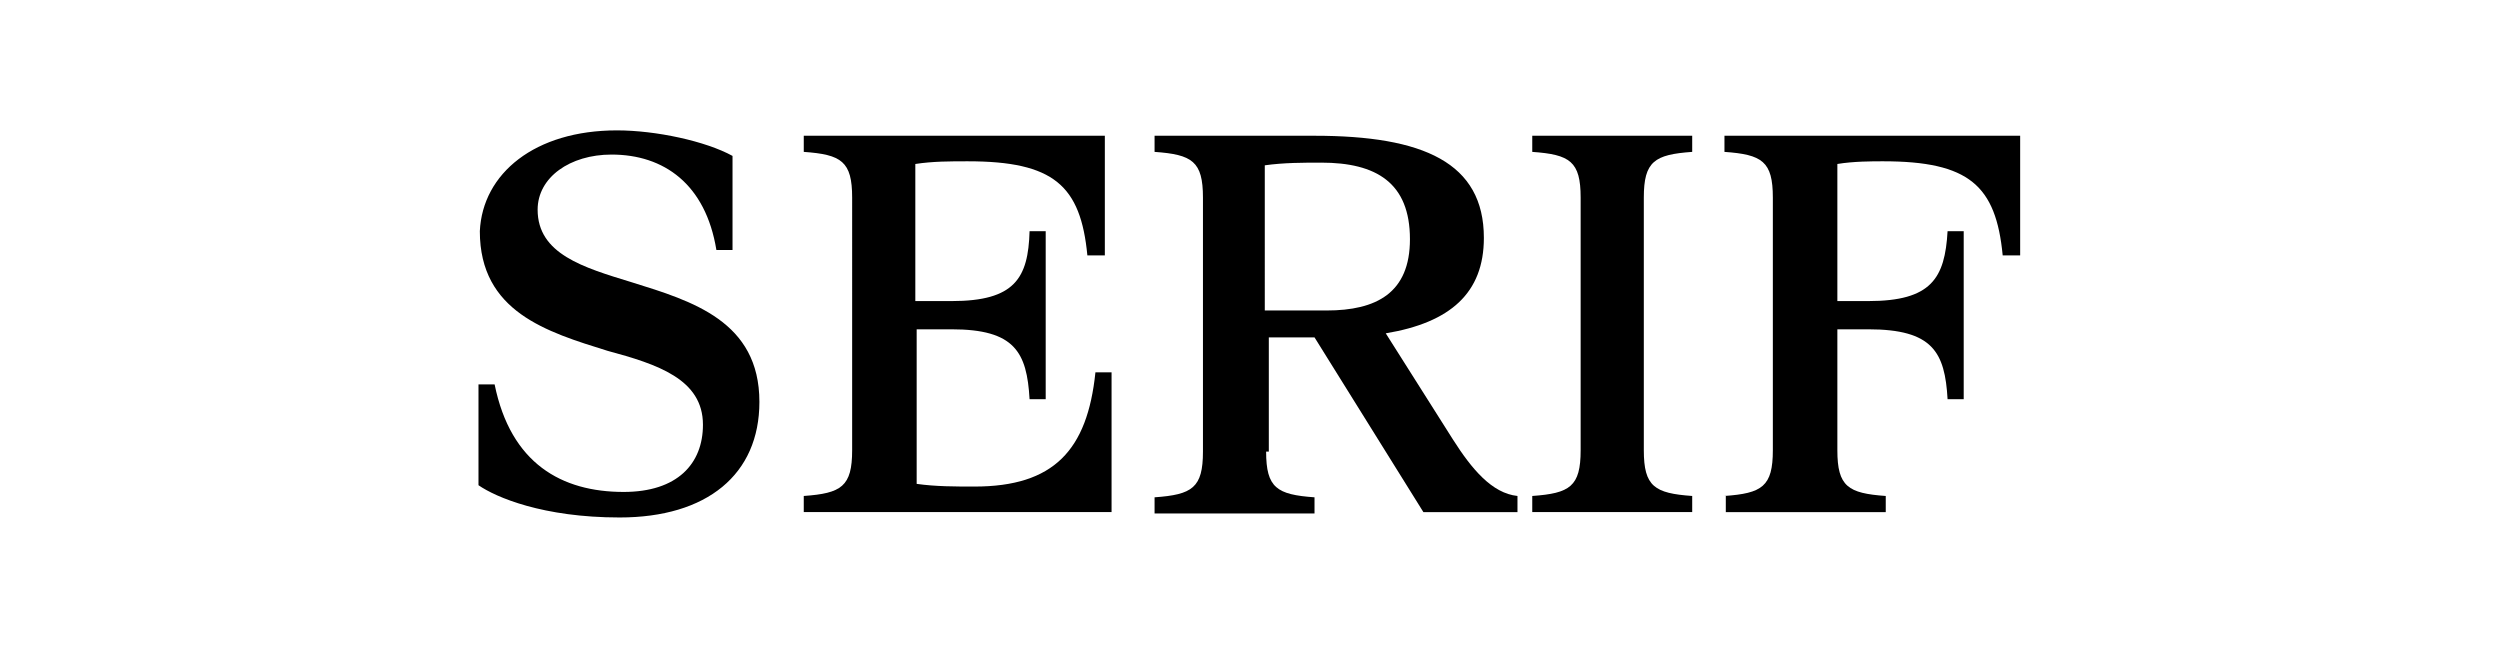<?xml version="1.0" encoding="utf-8"?>
<!-- Generator: Adobe Illustrator 28.1.0, SVG Export Plug-In . SVG Version: 6.00 Build 0)  -->
<svg version="1.1" id="Layer_1" xmlns="http://www.w3.org/2000/svg" xmlns:xlink="http://www.w3.org/1999/xlink" x="0px" y="0px"
	 viewBox="0 0 186 48" style="enable-background:new 0 0 186 48;" xml:space="preserve">
<style type="text/css">
	.st0{fill:#FFD2C8;}
	.st1{fill:#BF102D;}
	.st2{fill:#FFEEC3;}
	.st3{fill:#E8D70A;}
	.st4{fill:#D1B709;}
	.st5{fill:#F05548;}
	.st6{fill:#FBBD48;}
	.st7{fill:#0AB2E4;}
	.st8{fill:#2CC67C;}
	.st9{fill:#F77015;}
	.st10{fill:#D242B5;}
	.st11{fill:#FFFFFF;}
</style>
<g>
	<g>
		<path d="M45.9,9.7c2.9,0,6.6,0.8,8.6,1.9v7h-1.2c-0.8-4.9-3.9-7.1-7.8-7.1c-3.1,0-5.5,1.7-5.5,4.1c0,3.3,3.4,4.3,7,5.4
			c4.5,1.4,9.5,2.9,9.5,8.9c0,5.4-3.9,8.6-10.4,8.6c-5.7,0-9.2-1.5-10.5-2.4v-7.5h1.2c1.2,5.9,5,8,9.6,8c4,0,5.9-2.1,5.9-5
			c0-3.4-3.4-4.5-7.1-5.5c-4.5-1.4-9.5-2.9-9.5-8.9C35.9,12.9,39.8,9.7,45.9,9.7z"/>
		<path d="M68.2,24.5V36c1.4,0.2,2.9,0.2,4.3,0.2c5.9,0,8.4-2.7,9-8.5h1.2v10.4H59.8v-1.2c2.8-0.2,3.6-0.7,3.6-3.4V14.7
			c0-2.7-0.8-3.2-3.6-3.4v-1.2h22.4v8.9h-1.3c-0.5-5.2-2.5-7-8.9-7c-1.3,0-2.6,0-3.9,0.2v10.2h2.7c4.7,0,5.7-1.7,5.8-5.2h1.2v12.5
			h-1.2c-0.2-3.5-1.1-5.2-5.8-5.2H68.2z"/>
		<path d="M94.2,33.6c0,2.7,0.8,3.2,3.6,3.4v1.2H85.9v-1.2c2.8-0.2,3.6-0.7,3.6-3.4V14.7c0-2.7-0.8-3.2-3.6-3.4v-1.2h11.9
			c8.1,0,12.6,2,12.6,7.6c0,4.1-2.5,6.3-7.3,7.1l5,7.9c1.4,2.2,2.9,4,4.8,4.2v1.2h-7l-8.1-13h-3.4V33.6z M94.2,23.1h4.5
			c3.7,0,6.2-1.3,6.2-5.3c0-4.2-2.5-5.7-6.6-5.7c-1.3,0-2.8,0-4.2,0.2V23.1z"/>
		<path d="M114,36.9c2.8-0.2,3.6-0.7,3.6-3.4V14.7c0-2.7-0.8-3.2-3.6-3.4v-1.2h11.9v1.2c-2.8,0.2-3.6,0.7-3.6,3.4v18.8
			c0,2.7,0.8,3.2,3.6,3.4v1.2H114V36.9z"/>
		<path d="M128.3,36.9c2.8-0.2,3.6-0.7,3.6-3.4V14.7c0-2.7-0.8-3.2-3.6-3.4v-1.2h22v8.9H149c-0.5-5.2-2.5-7-8.9-7
			c-0.8,0-2.2,0-3.4,0.2v10.2h2.3c4.7,0,5.7-1.7,5.9-5.2h1.2v12.5h-1.2c-0.2-3.5-1.1-5.2-5.9-5.2h-2.3v9c0,2.7,0.8,3.2,3.6,3.4v1.2
			h-11.9V36.9z"/>
	</g>
</g>
</svg>
